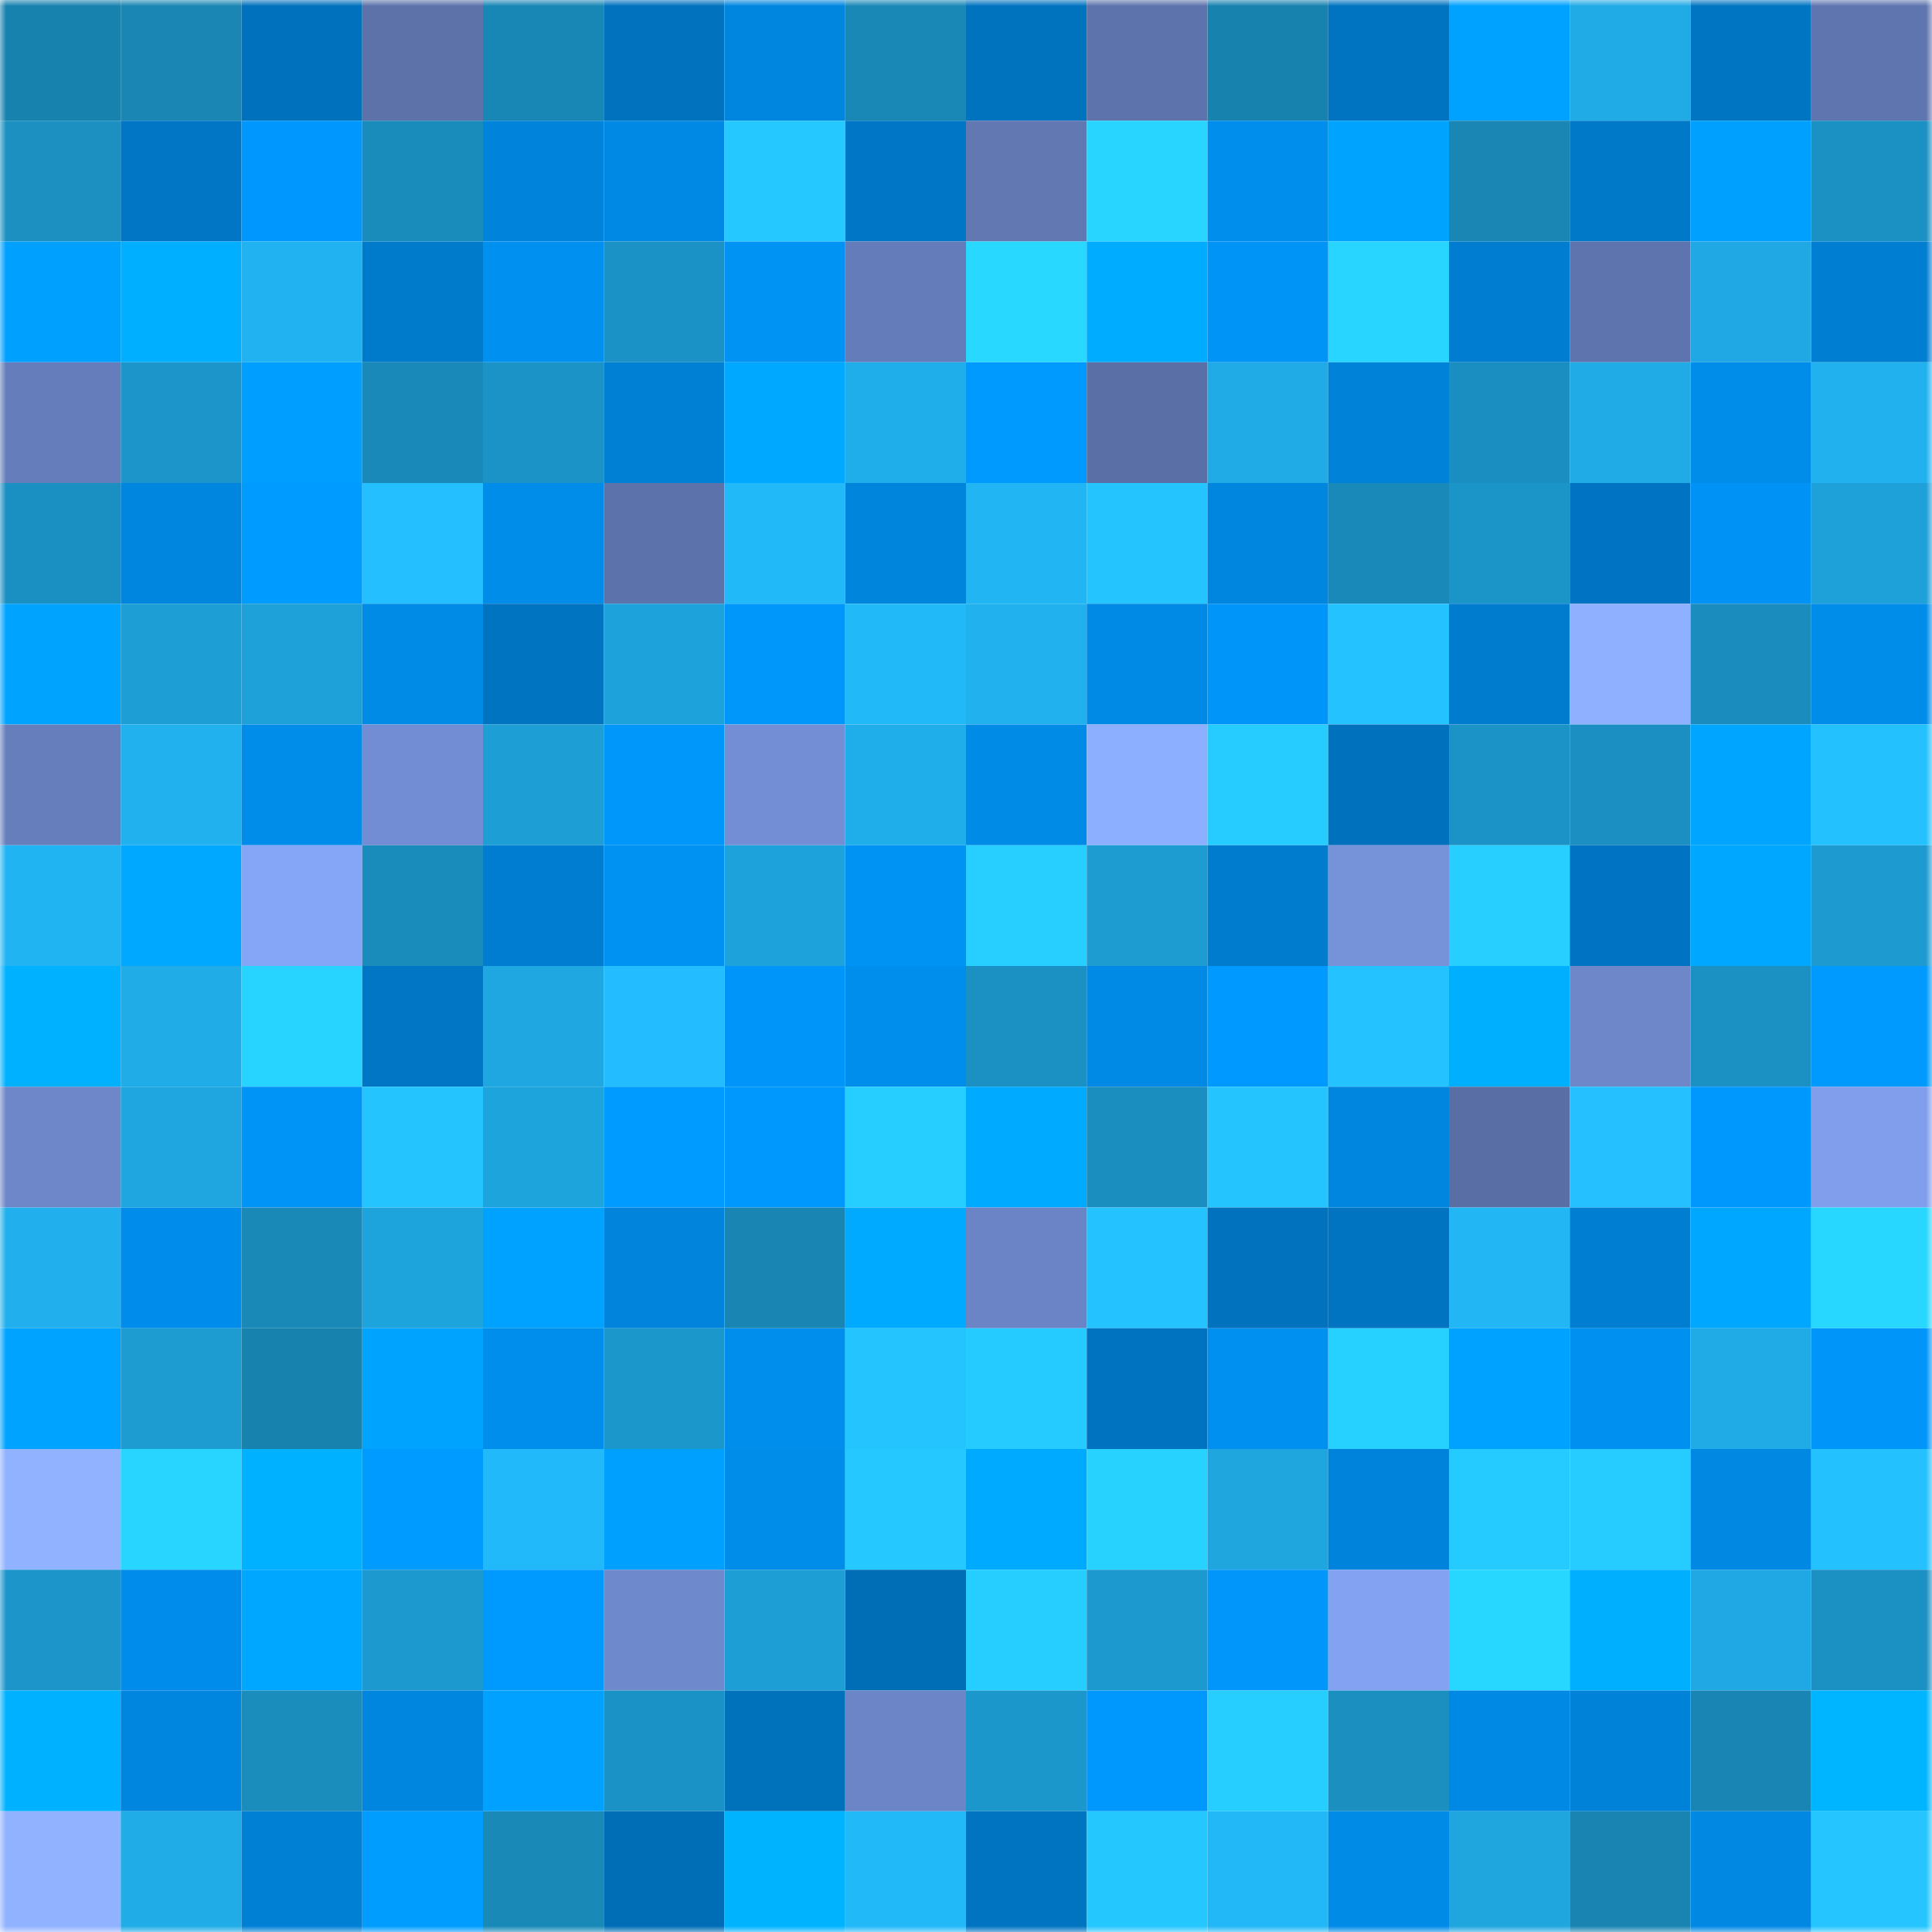 <svg viewBox="0 0 160 160" fill="none" role="img" xmlns="http://www.w3.org/2000/svg" width="240" height="240" name="ens%2Cdependents.eth"><title>ens,dependents.eth</title><mask id="884728801" mask-type="alpha" maskUnits="userSpaceOnUse" x="0" y="0" width="160" height="160"><rect width="160" height="160" fill="#FFFFFF"></rect></mask><g mask="url(#884728801)"><rect x="0" y="0" width="10" height="10" fill="#1882af"></rect><rect x="10" y="0" width="10" height="10" fill="#1986b4"></rect><rect x="20" y="0" width="10" height="10" fill="#0071bc"></rect><rect x="30" y="0" width="10" height="10" fill="#5c72a9"></rect><rect x="40" y="0" width="10" height="10" fill="#1987b6"></rect><rect x="50" y="0" width="10" height="10" fill="#0072be"></rect><rect x="60" y="0" width="10" height="10" fill="#0086df"></rect><rect x="70" y="0" width="10" height="10" fill="#1988b7"></rect><rect x="80" y="0" width="10" height="10" fill="#0073bf"></rect><rect x="90" y="0" width="10" height="10" fill="#5d73ac"></rect><rect x="100" y="0" width="10" height="10" fill="#1882af"></rect><rect x="110" y="0" width="10" height="10" fill="#0074c1"></rect><rect x="120" y="0" width="10" height="10" fill="#00a2ff"></rect><rect x="130" y="0" width="10" height="10" fill="#20aae6"></rect><rect x="140" y="0" width="10" height="10" fill="#0075c2"></rect><rect x="150" y="0" width="10" height="10" fill="#5f75af"></rect><rect x="0" y="10" width="10" height="10" fill="#1b90c1"></rect><rect x="10" y="10" width="10" height="10" fill="#0076c4"></rect><rect x="20" y="10" width="10" height="10" fill="#0098fe"></rect><rect x="30" y="10" width="10" height="10" fill="#1a8cbc"></rect><rect x="40" y="10" width="10" height="10" fill="#0084db"></rect><rect x="50" y="10" width="10" height="10" fill="#0089e4"></rect><rect x="60" y="10" width="10" height="10" fill="#25c8ff"></rect><rect x="70" y="10" width="10" height="10" fill="#0077c6"></rect><rect x="80" y="10" width="10" height="10" fill="#6178b2"></rect><rect x="90" y="10" width="10" height="10" fill="#27d5ff"></rect><rect x="100" y="10" width="10" height="10" fill="#008eed"></rect><rect x="110" y="10" width="10" height="10" fill="#00a4ff"></rect><rect x="120" y="10" width="10" height="10" fill="#1986b4"></rect><rect x="130" y="10" width="10" height="10" fill="#0079c9"></rect><rect x="140" y="10" width="10" height="10" fill="#00a0ff"></rect><rect x="150" y="10" width="10" height="10" fill="#1b90c2"></rect><rect x="0" y="20" width="10" height="10" fill="#00a0ff"></rect><rect x="10" y="20" width="10" height="10" fill="#00afff"></rect><rect x="20" y="20" width="10" height="10" fill="#21b3f1"></rect><rect x="30" y="20" width="10" height="10" fill="#007bcc"></rect><rect x="40" y="20" width="10" height="10" fill="#0090ef"></rect><rect x="50" y="20" width="10" height="10" fill="#1b92c5"></rect><rect x="60" y="20" width="10" height="10" fill="#0093f4"></rect><rect x="70" y="20" width="10" height="10" fill="#647cb9"></rect><rect x="80" y="20" width="10" height="10" fill="#28d8ff"></rect><rect x="90" y="20" width="10" height="10" fill="#00acff"></rect><rect x="100" y="20" width="10" height="10" fill="#0094f6"></rect><rect x="110" y="20" width="10" height="10" fill="#27d5ff"></rect><rect x="120" y="20" width="10" height="10" fill="#007dd0"></rect><rect x="130" y="20" width="10" height="10" fill="#5e74ae"></rect><rect x="140" y="20" width="10" height="10" fill="#1fa8e3"></rect><rect x="150" y="20" width="10" height="10" fill="#007ed2"></rect><rect x="0" y="30" width="10" height="10" fill="#657ebb"></rect><rect x="10" y="30" width="10" height="10" fill="#1c96ca"></rect><rect x="20" y="30" width="10" height="10" fill="#009fff"></rect><rect x="30" y="30" width="10" height="10" fill="#1989b9"></rect><rect x="40" y="30" width="10" height="10" fill="#1b93c6"></rect><rect x="50" y="30" width="10" height="10" fill="#0080d5"></rect><rect x="60" y="30" width="10" height="10" fill="#00a8ff"></rect><rect x="70" y="30" width="10" height="10" fill="#20aeea"></rect><rect x="80" y="30" width="10" height="10" fill="#009aff"></rect><rect x="90" y="30" width="10" height="10" fill="#596fa5"></rect><rect x="100" y="30" width="10" height="10" fill="#20aae6"></rect><rect x="110" y="30" width="10" height="10" fill="#0082d8"></rect><rect x="120" y="30" width="10" height="10" fill="#1a8ec0"></rect><rect x="130" y="30" width="10" height="10" fill="#20aae6"></rect><rect x="140" y="30" width="10" height="10" fill="#008ce9"></rect><rect x="150" y="30" width="10" height="10" fill="#21b1ee"></rect><rect x="0" y="40" width="10" height="10" fill="#1a8fc1"></rect><rect x="10" y="40" width="10" height="10" fill="#0086de"></rect><rect x="20" y="40" width="10" height="10" fill="#009bff"></rect><rect x="30" y="40" width="10" height="10" fill="#23bfff"></rect><rect x="40" y="40" width="10" height="10" fill="#008ce9"></rect><rect x="50" y="40" width="10" height="10" fill="#5c72aa"></rect><rect x="60" y="40" width="10" height="10" fill="#22b9f9"></rect><rect x="70" y="40" width="10" height="10" fill="#0085dd"></rect><rect x="80" y="40" width="10" height="10" fill="#21b5f4"></rect><rect x="90" y="40" width="10" height="10" fill="#24c4ff"></rect><rect x="100" y="40" width="10" height="10" fill="#0086df"></rect><rect x="110" y="40" width="10" height="10" fill="#1989b9"></rect><rect x="120" y="40" width="10" height="10" fill="#1b94c8"></rect><rect x="130" y="40" width="10" height="10" fill="#0074c2"></rect><rect x="140" y="40" width="10" height="10" fill="#0093f5"></rect><rect x="150" y="40" width="10" height="10" fill="#1ea0d8"></rect><rect x="0" y="50" width="10" height="10" fill="#00a4ff"></rect><rect x="10" y="50" width="10" height="10" fill="#1d9ed5"></rect><rect x="20" y="50" width="10" height="10" fill="#1ea1d9"></rect><rect x="30" y="50" width="10" height="10" fill="#008be7"></rect><rect x="40" y="50" width="10" height="10" fill="#0074c0"></rect><rect x="50" y="50" width="10" height="10" fill="#1ea2db"></rect><rect x="60" y="50" width="10" height="10" fill="#0097fb"></rect><rect x="70" y="50" width="10" height="10" fill="#22b9f9"></rect><rect x="80" y="50" width="10" height="10" fill="#21b1ef"></rect><rect x="90" y="50" width="10" height="10" fill="#008ae6"></rect><rect x="100" y="50" width="10" height="10" fill="#0095f8"></rect><rect x="110" y="50" width="10" height="10" fill="#24c2ff"></rect><rect x="120" y="50" width="10" height="10" fill="#007ccf"></rect><rect x="130" y="50" width="10" height="10" fill="#8eb0ff"></rect><rect x="140" y="50" width="10" height="10" fill="#1a8cbd"></rect><rect x="150" y="50" width="10" height="10" fill="#008ce9"></rect><rect x="0" y="60" width="10" height="10" fill="#667ebc"></rect><rect x="10" y="60" width="10" height="10" fill="#21b1ef"></rect><rect x="20" y="60" width="10" height="10" fill="#008ce9"></rect><rect x="30" y="60" width="10" height="10" fill="#728dd3"></rect><rect x="40" y="60" width="10" height="10" fill="#1d9fd6"></rect><rect x="50" y="60" width="10" height="10" fill="#0097fb"></rect><rect x="60" y="60" width="10" height="10" fill="#738ed4"></rect><rect x="70" y="60" width="10" height="10" fill="#20aeea"></rect><rect x="80" y="60" width="10" height="10" fill="#008be7"></rect><rect x="90" y="60" width="10" height="10" fill="#8dafff"></rect><rect x="100" y="60" width="10" height="10" fill="#26ccff"></rect><rect x="110" y="60" width="10" height="10" fill="#0072bd"></rect><rect x="120" y="60" width="10" height="10" fill="#1b93c7"></rect><rect x="130" y="60" width="10" height="10" fill="#1b8fc1"></rect><rect x="140" y="60" width="10" height="10" fill="#00a5ff"></rect><rect x="150" y="60" width="10" height="10" fill="#24c1ff"></rect><rect x="0" y="70" width="10" height="10" fill="#21b4f3"></rect><rect x="10" y="70" width="10" height="10" fill="#00a8ff"></rect><rect x="20" y="70" width="10" height="10" fill="#85a5f6"></rect><rect x="30" y="70" width="10" height="10" fill="#1a8cbc"></rect><rect x="40" y="70" width="10" height="10" fill="#007dd0"></rect><rect x="50" y="70" width="10" height="10" fill="#0092f3"></rect><rect x="60" y="70" width="10" height="10" fill="#1ea2db"></rect><rect x="70" y="70" width="10" height="10" fill="#0093f4"></rect><rect x="80" y="70" width="10" height="10" fill="#26cfff"></rect><rect x="90" y="70" width="10" height="10" fill="#1d9cd1"></rect><rect x="100" y="70" width="10" height="10" fill="#007cce"></rect><rect x="110" y="70" width="10" height="10" fill="#7692d9"></rect><rect x="120" y="70" width="10" height="10" fill="#26cfff"></rect><rect x="130" y="70" width="10" height="10" fill="#0074c2"></rect><rect x="140" y="70" width="10" height="10" fill="#00a7ff"></rect><rect x="150" y="70" width="10" height="10" fill="#1d9bd1"></rect><rect x="0" y="80" width="10" height="10" fill="#00b1ff"></rect><rect x="10" y="80" width="10" height="10" fill="#20ace7"></rect><rect x="20" y="80" width="10" height="10" fill="#27d4ff"></rect><rect x="30" y="80" width="10" height="10" fill="#0076c5"></rect><rect x="40" y="80" width="10" height="10" fill="#1fa7e1"></rect><rect x="50" y="80" width="10" height="10" fill="#23bdff"></rect><rect x="60" y="80" width="10" height="10" fill="#0095f8"></rect><rect x="70" y="80" width="10" height="10" fill="#008eed"></rect><rect x="80" y="80" width="10" height="10" fill="#1b91c3"></rect><rect x="90" y="80" width="10" height="10" fill="#008ae6"></rect><rect x="100" y="80" width="10" height="10" fill="#0099ff"></rect><rect x="110" y="80" width="10" height="10" fill="#24c2ff"></rect><rect x="120" y="80" width="10" height="10" fill="#00b0ff"></rect><rect x="130" y="80" width="10" height="10" fill="#6d87c9"></rect><rect x="140" y="80" width="10" height="10" fill="#1b90c2"></rect><rect x="150" y="80" width="10" height="10" fill="#009aff"></rect><rect x="0" y="90" width="10" height="10" fill="#6d87c9"></rect><rect x="10" y="90" width="10" height="10" fill="#1fa6e0"></rect><rect x="20" y="90" width="10" height="10" fill="#0094f7"></rect><rect x="30" y="90" width="10" height="10" fill="#24c5ff"></rect><rect x="40" y="90" width="10" height="10" fill="#1ea4dc"></rect><rect x="50" y="90" width="10" height="10" fill="#009bff"></rect><rect x="60" y="90" width="10" height="10" fill="#0098fd"></rect><rect x="70" y="90" width="10" height="10" fill="#26ceff"></rect><rect x="80" y="90" width="10" height="10" fill="#00aaff"></rect><rect x="90" y="90" width="10" height="10" fill="#1a8ebf"></rect><rect x="100" y="90" width="10" height="10" fill="#24c4ff"></rect><rect x="110" y="90" width="10" height="10" fill="#0086df"></rect><rect x="120" y="90" width="10" height="10" fill="#596ea4"></rect><rect x="130" y="90" width="10" height="10" fill="#24c0ff"></rect><rect x="140" y="90" width="10" height="10" fill="#0098fd"></rect><rect x="150" y="90" width="10" height="10" fill="#809eec"></rect><rect x="0" y="100" width="10" height="10" fill="#21b0ed"></rect><rect x="10" y="100" width="10" height="10" fill="#008cea"></rect><rect x="20" y="100" width="10" height="10" fill="#1989b8"></rect><rect x="30" y="100" width="10" height="10" fill="#1ea4dd"></rect><rect x="40" y="100" width="10" height="10" fill="#00a2ff"></rect><rect x="50" y="100" width="10" height="10" fill="#0084dc"></rect><rect x="60" y="100" width="10" height="10" fill="#1985b3"></rect><rect x="70" y="100" width="10" height="10" fill="#00aaff"></rect><rect x="80" y="100" width="10" height="10" fill="#6b84c6"></rect><rect x="90" y="100" width="10" height="10" fill="#24c2ff"></rect><rect x="100" y="100" width="10" height="10" fill="#0072be"></rect><rect x="110" y="100" width="10" height="10" fill="#0074c1"></rect><rect x="120" y="100" width="10" height="10" fill="#22b6f5"></rect><rect x="130" y="100" width="10" height="10" fill="#007ed1"></rect><rect x="140" y="100" width="10" height="10" fill="#00a7ff"></rect><rect x="150" y="100" width="10" height="10" fill="#28d7ff"></rect><rect x="0" y="110" width="10" height="10" fill="#00a3ff"></rect><rect x="10" y="110" width="10" height="10" fill="#1d9cd1"></rect><rect x="20" y="110" width="10" height="10" fill="#1882af"></rect><rect x="30" y="110" width="10" height="10" fill="#00a4ff"></rect><rect x="40" y="110" width="10" height="10" fill="#008eed"></rect><rect x="50" y="110" width="10" height="10" fill="#1c97cc"></rect><rect x="60" y="110" width="10" height="10" fill="#008eec"></rect><rect x="70" y="110" width="10" height="10" fill="#24c4ff"></rect><rect x="80" y="110" width="10" height="10" fill="#25caff"></rect><rect x="90" y="110" width="10" height="10" fill="#0073c0"></rect><rect x="100" y="110" width="10" height="10" fill="#0090ef"></rect><rect x="110" y="110" width="10" height="10" fill="#26d0ff"></rect><rect x="120" y="110" width="10" height="10" fill="#00a2ff"></rect><rect x="130" y="110" width="10" height="10" fill="#0090ef"></rect><rect x="140" y="110" width="10" height="10" fill="#20aae6"></rect><rect x="150" y="110" width="10" height="10" fill="#0095f8"></rect><rect x="0" y="120" width="10" height="10" fill="#90b2ff"></rect><rect x="10" y="120" width="10" height="10" fill="#27d5ff"></rect><rect x="20" y="120" width="10" height="10" fill="#00b1ff"></rect><rect x="30" y="120" width="10" height="10" fill="#009bff"></rect><rect x="40" y="120" width="10" height="10" fill="#22b9fa"></rect><rect x="50" y="120" width="10" height="10" fill="#00a0ff"></rect><rect x="60" y="120" width="10" height="10" fill="#008ce9"></rect><rect x="70" y="120" width="10" height="10" fill="#25c9ff"></rect><rect x="80" y="120" width="10" height="10" fill="#00aaff"></rect><rect x="90" y="120" width="10" height="10" fill="#27d2ff"></rect><rect x="100" y="120" width="10" height="10" fill="#1fa6df"></rect><rect x="110" y="120" width="10" height="10" fill="#0084db"></rect><rect x="120" y="120" width="10" height="10" fill="#25caff"></rect><rect x="130" y="120" width="10" height="10" fill="#26cbff"></rect><rect x="140" y="120" width="10" height="10" fill="#0088e3"></rect><rect x="150" y="120" width="10" height="10" fill="#24c1ff"></rect><rect x="0" y="130" width="10" height="10" fill="#1c96ca"></rect><rect x="10" y="130" width="10" height="10" fill="#008cea"></rect><rect x="20" y="130" width="10" height="10" fill="#00a7ff"></rect><rect x="30" y="130" width="10" height="10" fill="#1c99cf"></rect><rect x="40" y="130" width="10" height="10" fill="#0099fe"></rect><rect x="50" y="130" width="10" height="10" fill="#6f89cd"></rect><rect x="60" y="130" width="10" height="10" fill="#1d9ed4"></rect><rect x="70" y="130" width="10" height="10" fill="#006eb7"></rect><rect x="80" y="130" width="10" height="10" fill="#26ceff"></rect><rect x="90" y="130" width="10" height="10" fill="#1c99ce"></rect><rect x="100" y="130" width="10" height="10" fill="#0096fa"></rect><rect x="110" y="130" width="10" height="10" fill="#83a2f1"></rect><rect x="120" y="130" width="10" height="10" fill="#28d7ff"></rect><rect x="130" y="130" width="10" height="10" fill="#00b0ff"></rect><rect x="140" y="130" width="10" height="10" fill="#1fa8e3"></rect><rect x="150" y="130" width="10" height="10" fill="#1b90c2"></rect><rect x="0" y="140" width="10" height="10" fill="#00b1ff"></rect><rect x="10" y="140" width="10" height="10" fill="#0086de"></rect><rect x="20" y="140" width="10" height="10" fill="#1a8dbd"></rect><rect x="30" y="140" width="10" height="10" fill="#0086df"></rect><rect x="40" y="140" width="10" height="10" fill="#00a1ff"></rect><rect x="50" y="140" width="10" height="10" fill="#1b92c5"></rect><rect x="60" y="140" width="10" height="10" fill="#0071bb"></rect><rect x="70" y="140" width="10" height="10" fill="#6b85c7"></rect><rect x="80" y="140" width="10" height="10" fill="#1c97cb"></rect><rect x="90" y="140" width="10" height="10" fill="#0098fd"></rect><rect x="100" y="140" width="10" height="10" fill="#26ceff"></rect><rect x="110" y="140" width="10" height="10" fill="#1a8fc0"></rect><rect x="120" y="140" width="10" height="10" fill="#0089e4"></rect><rect x="130" y="140" width="10" height="10" fill="#0082d9"></rect><rect x="140" y="140" width="10" height="10" fill="#1985b4"></rect><rect x="150" y="140" width="10" height="10" fill="#00b5ff"></rect><rect x="0" y="150" width="10" height="10" fill="#90b2ff"></rect><rect x="10" y="150" width="10" height="10" fill="#20ace7"></rect><rect x="20" y="150" width="10" height="10" fill="#0080d5"></rect><rect x="30" y="150" width="10" height="10" fill="#009dff"></rect><rect x="40" y="150" width="10" height="10" fill="#1989b8"></rect><rect x="50" y="150" width="10" height="10" fill="#006eb6"></rect><rect x="60" y="150" width="10" height="10" fill="#00b3ff"></rect><rect x="70" y="150" width="10" height="10" fill="#22b9f9"></rect><rect x="80" y="150" width="10" height="10" fill="#0074c1"></rect><rect x="90" y="150" width="10" height="10" fill="#25c7ff"></rect><rect x="100" y="150" width="10" height="10" fill="#22b7f6"></rect><rect x="110" y="150" width="10" height="10" fill="#008be7"></rect><rect x="120" y="150" width="10" height="10" fill="#1fa6df"></rect><rect x="130" y="150" width="10" height="10" fill="#1984b2"></rect><rect x="140" y="150" width="10" height="10" fill="#0088e3"></rect><rect x="150" y="150" width="10" height="10" fill="#25c6ff"></rect></g></svg>